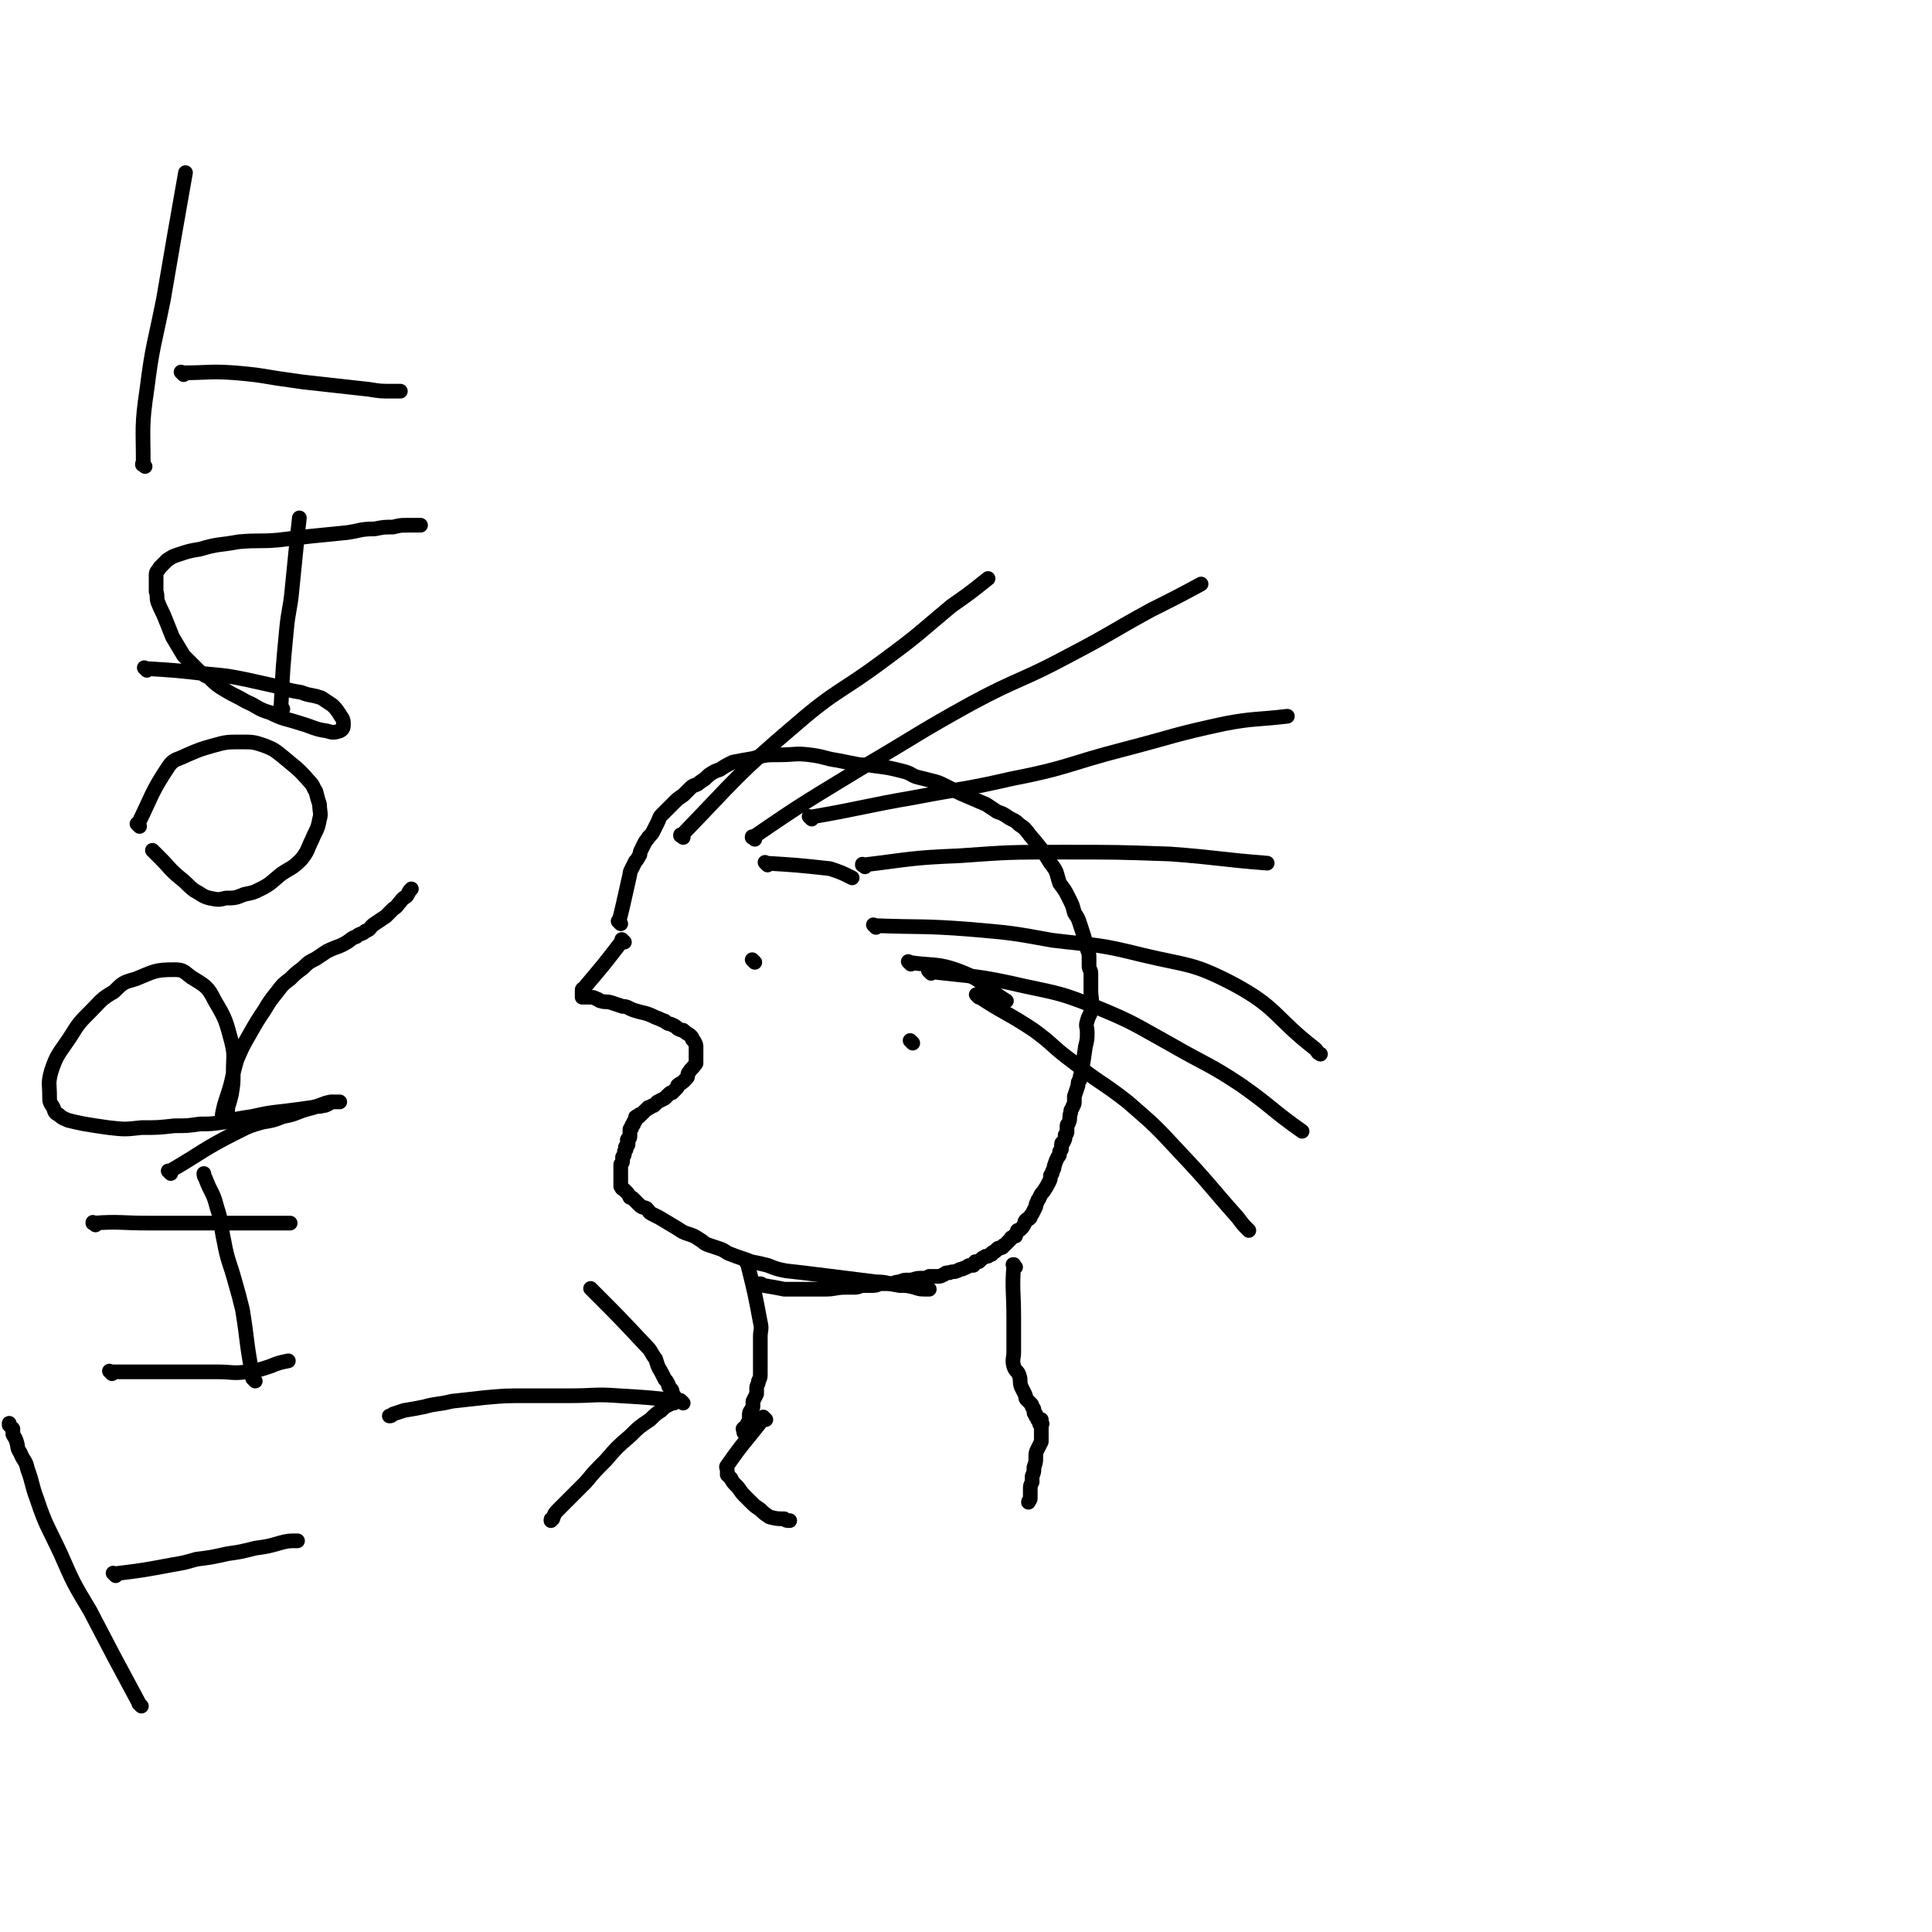 <svg viewBox='0 0 1052 1052' version='1.1' xmlns='http://www.w3.org/2000/svg' xmlns:xlink='http://www.w3.org/1999/xlink'><g fill='none' stroke='#000000' stroke-width='8' stroke-linecap='round' stroke-linejoin='round'><path d='M338,503c-1,-1 -1,-1 -1,-1 -1,-1 0,0 0,0 0,0 0,0 0,0 0,0 0,0 0,0 -1,-1 0,0 0,0 0,0 0,0 0,0 0,0 0,0 0,0 -1,-1 0,0 0,0 3,-12 3,-13 6,-26 0,-1 0,-1 1,-3 1,-2 1,-2 2,-4 1,-1 1,-1 2,-3 1,-1 0,-1 1,-3 1,-2 1,-2 2,-4 1,-2 1,-1 2,-3 2,-2 2,-2 3,-4 1,-2 1,-2 2,-4 1,-2 1,-3 2,-4 2,-2 2,-2 3,-3 2,-2 2,-2 4,-4 2,-2 2,-2 5,-4 2,-2 2,-2 4,-4 2,-2 3,-1 5,-3 3,-2 3,-2 5,-4 3,-2 3,-2 6,-3 3,-2 3,-2 7,-4 5,-1 5,-1 11,-2 7,-2 7,-2 14,-2 9,0 9,-1 17,0 8,1 8,2 15,3 5,1 5,1 10,2 5,1 5,0 10,1 8,1 8,1 16,3 4,1 4,2 7,3 4,1 4,1 8,2 4,1 4,1 8,3 4,2 4,2 8,4 7,3 7,3 14,6 3,2 3,2 6,4 3,1 3,1 6,3 3,2 3,1 6,4 3,2 3,2 6,6 6,7 6,7 11,15 4,5 3,5 5,11 3,4 3,4 5,8 2,4 2,4 3,8 2,3 2,3 3,6 2,6 2,6 4,13 0,2 1,2 1,5 0,2 0,2 0,5 0,2 1,2 1,4 0,2 0,2 0,4 0,2 0,2 0,5 0,5 1,5 0,10 0,4 -1,3 -2,7 -1,3 0,3 0,6 0,4 0,4 -1,8 -1,7 -1,7 -2,13 0,2 -1,2 -1,5 -1,1 -1,1 -1,3 -1,3 -1,3 -2,6 0,2 0,2 0,3 0,2 -1,2 -1,3 -1,2 -1,1 -1,3 -1,2 0,3 -1,5 0,1 -1,1 -1,2 0,1 0,2 0,3 0,1 0,1 -1,2 0,2 0,2 -1,4 0,0 -1,0 -1,1 0,1 0,1 0,2 0,1 0,1 -1,2 0,2 0,2 -1,3 -1,2 -1,2 -2,5 0,1 0,1 -1,3 0,1 0,1 -1,2 0,2 0,2 -1,4 -1,2 -1,2 -3,5 -1,1 -1,1 -2,3 0,1 -1,1 -1,2 -1,2 -1,2 -1,3 -1,2 -1,2 -2,4 -1,1 -1,1 -1,2 -1,1 -1,1 -2,1 -1,1 -1,1 -1,2 -1,2 -1,2 -2,3 -1,1 -1,1 -2,1 0,1 0,1 -1,2 0,0 0,1 0,1 -1,0 -1,0 -2,1 -1,0 0,0 -1,1 -1,1 -1,1 -1,1 -1,1 -1,1 -1,1 -1,1 -1,1 -1,1 -1,0 -1,1 -1,1 -1,1 -2,0 -3,1 0,0 0,1 -1,1 0,1 -1,0 -1,1 -1,0 -1,0 -1,1 -1,0 -1,0 -2,1 -1,0 -1,0 -1,0 -1,0 -1,1 -2,1 -1,1 -1,1 -2,2 -1,0 -1,0 -2,0 -1,1 0,1 -1,2 -1,0 -1,0 -2,0 -1,0 -1,1 -2,1 -1,1 -1,0 -2,1 -2,0 -2,1 -3,1 -2,1 -2,0 -4,1 -2,0 -2,0 -3,1 -1,0 -1,1 -3,1 -1,0 -1,0 -3,0 -1,0 -1,0 -2,0 -2,1 -2,1 -3,1 -1,0 -1,0 -2,0 -3,0 -3,1 -6,1 -3,0 -3,0 -5,1 -3,0 -3,1 -5,1 -2,0 -2,0 -5,0 -2,0 -2,1 -5,1 -2,0 -2,0 -5,0 -2,0 -2,1 -5,1 -2,0 -2,0 -5,0 -5,0 -5,1 -11,1 -3,0 -3,0 -6,0 -4,0 -4,0 -8,0 -4,0 -4,0 -8,0 -5,-1 -5,-1 -11,-2 -1,0 -1,-1 -2,-1 '/><path d='M340,513c-1,-1 -1,-1 -1,-1 -1,-1 0,0 0,0 0,0 0,0 0,0 0,0 0,0 0,0 -1,-1 0,0 0,0 0,0 0,0 0,0 0,0 0,0 0,0 -1,-1 0,0 0,0 -10,13 -10,13 -21,26 0,1 -1,0 -1,1 0,0 0,1 0,1 0,1 0,1 0,1 0,1 0,1 0,1 0,1 0,1 0,1 1,0 1,0 3,0 0,0 0,0 1,0 2,0 2,0 4,1 1,0 1,1 2,1 3,1 3,0 6,1 3,1 3,1 6,2 3,0 3,1 6,2 6,2 6,1 12,4 3,1 2,1 5,2 2,2 2,1 4,2 2,1 2,1 3,2 2,1 2,1 3,1 2,2 3,2 4,3 1,1 1,1 1,2 1,1 1,1 1,1 1,2 1,2 1,3 0,1 0,1 0,1 0,1 0,1 0,2 0,1 0,1 0,2 0,1 0,1 0,2 0,1 0,1 0,2 -2,3 -2,2 -4,5 -1,1 0,2 -1,3 -1,1 -1,1 -2,2 -1,1 -2,1 -3,2 0,1 0,1 -1,2 -1,1 -1,1 -2,2 -1,0 -1,0 -2,1 -1,1 -1,1 -2,2 -2,1 -2,1 -4,2 -1,1 -1,1 -2,2 -1,0 -1,0 -2,1 0,0 0,0 -1,0 0,0 0,1 -1,1 -1,1 -1,1 -2,2 0,0 0,0 0,0 -1,1 -1,0 -1,1 0,0 0,0 -1,0 0,0 0,0 0,1 -1,0 -1,0 -1,0 -1,0 -1,0 -1,1 0,0 0,1 0,1 0,1 -1,1 -1,1 0,1 0,1 0,1 0,1 -1,0 -1,1 0,0 0,1 0,1 0,1 -1,0 -1,1 0,1 0,1 0,2 0,0 0,0 0,0 0,1 0,1 0,1 0,1 0,1 0,1 0,1 -1,1 -1,1 -1,1 0,1 0,1 0,1 0,1 0,1 0,1 0,1 0,1 0,1 -1,1 -1,1 -1,1 0,1 0,1 0,1 0,1 -1,2 0,0 0,0 0,1 0,1 0,1 -1,2 0,1 0,1 0,2 0,1 0,1 -1,2 0,1 0,1 0,2 0,1 0,1 0,3 0,1 0,1 0,1 0,1 0,1 0,2 0,1 0,1 0,2 0,1 0,2 0,2 1,2 1,1 2,2 1,1 1,1 1,1 1,1 1,1 2,3 1,0 1,0 2,1 2,2 2,2 3,3 2,2 2,1 4,2 2,2 1,2 3,3 2,1 2,1 4,2 5,3 5,3 10,6 3,2 3,2 6,3 3,1 3,1 6,3 2,1 2,2 5,3 3,1 3,1 6,2 3,1 3,2 6,3 5,2 6,2 11,4 5,1 5,1 9,2 5,2 5,2 10,3 9,1 9,1 17,2 16,2 16,2 32,4 6,0 6,1 13,2 4,0 4,0 8,1 3,1 3,1 7,1 0,0 0,0 1,0 '/><path d='M408,689c-1,-1 -1,-1 -1,-1 -1,-1 0,0 0,0 0,0 0,0 0,0 0,0 0,0 0,0 -1,-1 0,0 0,0 0,0 0,0 0,0 0,0 0,0 0,0 -1,-1 0,0 0,0 4,16 4,16 7,32 1,4 0,4 0,8 0,3 0,3 0,6 0,3 0,3 0,6 0,2 0,2 0,4 0,2 0,2 0,4 0,2 0,2 -1,4 0,2 -1,2 -1,4 0,1 0,2 0,3 -1,2 -1,2 -2,4 0,1 0,1 0,3 0,1 -1,1 -1,2 -1,1 -1,1 -1,3 0,1 0,1 0,2 0,0 0,0 0,1 0,1 0,0 -1,1 0,1 0,1 0,1 0,1 0,1 0,1 0,1 0,1 0,1 0,0 0,0 -1,0 0,0 0,0 0,0 0,0 0,0 -1,0 0,0 0,0 0,0 0,0 0,-1 0,0 -1,0 0,0 0,1 0,0 0,0 0,0 0,1 0,1 0,1 0,0 0,0 0,0 0,0 0,0 0,0 '/><path d='M553,690c-1,-1 -1,-1 -1,-1 -1,-1 0,0 0,0 0,0 0,0 0,0 0,0 0,-1 0,0 -1,13 0,14 0,29 0,5 0,5 0,10 0,4 0,4 0,8 0,4 -1,4 0,8 1,3 2,2 3,5 1,3 0,3 1,6 1,2 1,2 2,4 1,2 0,2 1,3 1,1 1,1 2,2 1,1 1,1 1,2 1,1 1,1 1,2 0,1 0,1 0,1 0,1 1,1 1,1 0,1 0,1 0,1 0,1 1,0 1,1 0,0 0,1 0,1 0,0 1,0 2,0 0,0 -1,1 -1,1 0,1 0,1 0,1 0,1 1,0 1,0 1,0 0,1 0,1 0,1 0,1 0,1 0,1 0,1 0,1 0,1 0,1 0,1 0,1 0,1 0,2 0,1 0,1 0,2 0,1 0,1 0,2 -1,2 -1,2 -2,4 -1,2 -1,2 -1,5 0,2 0,2 -1,5 0,3 0,2 -1,5 0,2 0,2 0,3 -1,2 -1,2 -1,4 0,1 0,1 0,1 0,1 0,1 0,2 0,1 0,1 0,2 0,0 0,0 0,0 0,1 -1,1 -1,2 0,0 0,0 0,0 '/><path d='M417,773c-1,-1 -1,-1 -1,-1 -1,-1 0,0 0,0 0,0 0,0 0,0 0,0 0,0 0,0 -1,-1 0,0 0,0 0,0 0,0 0,0 -10,13 -11,13 -20,26 -1,1 0,1 0,3 0,0 0,0 0,0 0,1 0,1 0,2 1,1 1,1 2,2 1,2 1,2 3,4 2,2 2,3 4,5 2,2 2,2 4,4 2,2 2,2 5,4 2,2 2,2 5,4 4,1 4,1 8,1 1,1 1,1 3,1 '/><path d='M372,764c-1,-1 -1,-1 -1,-1 -1,-1 0,0 0,0 0,0 0,0 0,0 0,0 0,0 0,0 -17,-2 -17,-2 -34,-3 -13,-1 -13,0 -27,0 -11,0 -11,0 -23,0 -12,0 -12,0 -23,1 -9,1 -9,1 -18,2 -8,2 -8,1 -15,3 -5,1 -5,1 -11,2 -3,1 -3,1 -6,2 -1,1 -1,1 -2,1 '/><path d='M323,703c-1,-1 -1,-1 -1,-1 -1,-1 0,0 0,0 0,0 0,0 0,0 0,0 0,0 0,0 -1,-1 0,0 0,0 15,15 15,15 30,31 3,3 2,3 5,7 1,3 1,4 3,7 1,2 1,2 2,4 1,1 1,1 2,3 0,1 0,1 1,2 1,1 1,1 1,2 0,1 0,1 0,2 0,0 1,0 1,0 1,1 0,1 0,1 0,1 0,1 0,1 0,1 0,1 0,2 -1,0 -1,0 -3,1 -2,1 -2,1 -4,3 -3,2 -3,2 -6,5 -6,4 -6,4 -11,9 -7,6 -7,6 -13,13 -6,6 -6,6 -11,12 -4,4 -4,4 -8,8 -3,3 -3,3 -6,6 -3,3 -3,3 -4,6 -1,0 -1,0 -1,1 '/><path d='M63,858c-1,-1 -1,-1 -1,-1 -1,-1 0,0 0,0 0,0 0,0 0,0 0,0 0,0 0,0 -1,-1 0,0 0,0 16,-2 16,-2 32,-5 6,-1 6,-1 13,-3 8,-1 8,-1 17,-3 7,-1 7,-1 15,-3 7,-1 7,-1 14,-3 4,-1 4,-1 9,-1 '/><path d='M77,929c-1,-1 -1,-1 -1,-1 -1,-1 0,0 0,0 0,0 0,0 0,0 0,0 0,0 0,0 -14,-26 -14,-26 -27,-51 -9,-15 -9,-15 -16,-31 -7,-15 -8,-15 -13,-30 -3,-8 -2,-8 -5,-16 -1,-5 -2,-4 -4,-9 -2,-3 -1,-3 -2,-6 -1,-3 -1,-2 -2,-4 0,-2 0,-2 0,-3 -1,-1 -1,-1 -2,-2 0,-1 0,-1 0,-1 '/><path d='M61,748c-1,-1 -1,-1 -1,-1 -1,-1 0,0 0,0 0,0 0,0 0,0 20,0 20,0 41,0 9,0 9,0 18,0 7,0 8,1 15,0 7,-1 7,-1 13,-3 5,-2 5,-2 10,-3 '/><path d='M52,667c-1,-1 -1,-1 -1,-1 -1,-1 0,0 0,0 0,0 0,0 0,0 0,0 -1,0 0,0 14,-1 15,0 30,0 13,0 13,0 25,0 13,0 13,0 26,0 10,0 10,0 20,0 3,0 3,0 6,0 '/><path d='M139,752c-1,-1 -1,-1 -1,-1 -1,-1 0,0 0,0 0,0 0,0 0,0 0,0 0,0 0,0 -4,-19 -3,-20 -6,-38 -2,-8 -2,-8 -4,-15 -3,-11 -4,-11 -6,-22 -2,-9 -1,-10 -4,-19 -2,-8 -3,-7 -6,-15 -1,-2 -1,-2 -1,-3 '/><path d='M93,639c-1,-1 -1,-1 -1,-1 -1,-1 0,0 0,0 0,0 0,0 0,0 0,0 0,0 0,0 -1,-1 0,0 0,0 19,-11 18,-12 38,-22 6,-3 6,-3 13,-5 6,-1 6,-1 11,-3 5,-1 5,-1 10,-3 3,-1 3,-1 7,-2 2,-1 2,0 5,-1 1,0 1,0 3,-1 1,-1 1,-1 3,-1 0,0 0,0 1,0 1,0 2,0 2,0 -2,0 -3,0 -5,0 -5,1 -5,2 -10,3 -7,1 -7,1 -15,2 -9,1 -9,1 -18,3 -7,1 -7,1 -15,3 -7,1 -7,1 -13,1 -7,1 -7,1 -14,1 -9,1 -9,1 -18,1 -9,1 -9,1 -18,0 -7,-1 -7,-1 -13,-2 -5,-1 -5,-1 -9,-2 -2,-1 -3,-1 -5,-3 -2,-1 -2,-1 -3,-4 -2,-3 -2,-3 -2,-6 0,-7 -1,-7 1,-14 3,-9 4,-9 10,-18 5,-8 5,-8 12,-15 5,-5 5,-6 12,-10 5,-5 5,-5 12,-7 10,-4 10,-5 21,-5 5,0 5,1 9,4 8,5 9,5 13,13 6,10 6,11 9,22 2,8 1,8 1,17 0,6 0,6 -1,12 -1,4 -1,4 -2,7 0,3 0,3 -1,5 0,1 0,2 -1,3 0,0 -1,0 -1,-1 0,-1 0,-1 0,-3 1,-5 1,-5 3,-11 3,-9 2,-9 5,-19 3,-7 3,-7 7,-14 4,-7 4,-7 8,-13 3,-5 3,-5 7,-10 3,-4 3,-4 7,-7 3,-3 3,-3 7,-6 3,-3 3,-3 7,-5 3,-2 3,-2 6,-4 6,-3 6,-2 11,-5 3,-2 2,-2 5,-3 2,-2 3,-1 5,-3 3,-1 2,-2 5,-4 3,-2 3,-2 6,-4 2,-2 2,-2 4,-4 3,-2 2,-2 4,-4 2,-3 3,-2 4,-4 1,-2 1,-2 2,-3 '/><path d='M76,450c-1,-1 -1,-1 -1,-1 -1,-1 0,0 0,0 0,0 0,0 0,0 8,-16 7,-17 17,-32 3,-4 4,-3 10,-6 7,-3 7,-3 14,-5 7,-2 8,-2 15,-2 7,0 7,0 13,2 5,2 5,2 10,6 7,6 8,6 14,13 3,3 2,3 4,6 1,4 1,4 2,7 0,4 1,5 0,8 -1,6 -2,6 -4,11 -3,6 -2,6 -6,11 -5,5 -5,4 -11,8 -5,4 -5,5 -11,8 -4,2 -4,2 -9,3 -5,2 -5,2 -10,2 -4,1 -4,1 -9,0 -4,-1 -4,-2 -8,-4 -4,-3 -4,-4 -8,-7 -6,-5 -5,-5 -11,-11 -2,-2 -2,-2 -4,-4 '/><path d='M80,365c-1,-1 -1,-1 -1,-1 -1,-1 0,0 0,0 0,0 0,0 0,0 0,0 -1,-1 0,0 16,1 17,1 34,3 11,1 11,1 21,3 9,2 9,2 18,4 6,2 6,2 12,3 5,2 5,1 11,3 3,2 3,2 6,4 2,2 2,2 4,5 1,2 2,2 2,5 0,2 0,3 -2,4 -3,1 -4,1 -7,0 -7,-1 -7,-2 -14,-4 -9,-3 -9,-2 -17,-6 -7,-2 -6,-3 -13,-6 -5,-3 -6,-3 -11,-6 -5,-3 -5,-3 -9,-7 -4,-2 -4,-2 -7,-5 -4,-4 -4,-4 -7,-7 -3,-5 -3,-5 -6,-10 -2,-5 -2,-5 -4,-10 -2,-5 -2,-4 -4,-9 -1,-3 0,-3 -1,-6 0,-2 0,-2 0,-5 0,-2 0,-2 0,-4 0,-2 1,-2 2,-4 2,-2 2,-2 4,-4 3,-2 3,-2 6,-3 6,-2 6,-2 12,-3 10,-3 10,-2 21,-4 11,-1 11,0 22,-1 8,-1 8,-1 17,-2 10,-1 10,-1 20,-2 7,-1 7,-2 15,-2 5,-1 5,-1 10,-1 4,-1 4,-1 8,-1 2,0 2,0 4,0 2,0 2,0 3,0 0,0 0,0 0,0 '/><path d='M154,386c-1,-1 -2,-1 -1,-1 1,-21 1,-21 3,-42 1,-11 2,-11 3,-22 1,-10 1,-10 2,-20 1,-10 1,-10 2,-19 '/><path d='M100,204c-1,-1 -1,-1 -1,-1 -1,-1 0,0 0,0 0,0 0,0 0,0 15,0 15,-1 29,0 11,1 11,1 23,3 7,1 7,1 14,2 9,1 9,1 18,2 9,1 9,1 18,2 6,1 6,1 13,1 2,0 2,0 4,0 '/><path d='M79,254c-1,-1 -1,-1 -1,-1 -1,-1 0,0 0,0 0,0 0,0 0,0 0,0 -1,0 0,0 0,-20 -1,-21 2,-41 3,-24 4,-24 9,-49 6,-35 6,-35 12,-69 '/><path d='M372,456c-1,-1 -1,-1 -1,-1 -1,-1 0,0 0,0 0,0 0,0 0,0 0,0 -1,0 0,0 30,-31 30,-33 63,-61 22,-19 24,-17 48,-35 19,-14 18,-14 36,-29 10,-7 10,-7 20,-15 '/><path d='M411,457c-1,-1 -1,-1 -1,-1 -1,-1 0,0 0,0 0,0 0,0 0,0 0,0 -1,0 0,0 29,-20 30,-20 61,-39 29,-17 29,-18 58,-34 26,-14 27,-12 53,-26 23,-12 23,-13 45,-25 14,-7 14,-7 27,-14 '/><path d='M442,446c-1,-1 -1,-1 -1,-1 -1,-1 0,0 0,0 0,0 0,0 0,0 0,0 0,0 0,0 -1,-1 0,0 0,0 29,-5 29,-6 58,-11 26,-5 26,-4 52,-10 31,-6 30,-8 61,-16 27,-7 27,-8 55,-14 16,-3 17,-2 34,-4 '/><path d='M471,472c-1,-1 -1,-1 -1,-1 -1,-1 0,0 0,0 0,0 0,0 0,0 0,0 -1,0 0,0 25,-3 26,-4 52,-5 28,-2 28,-2 57,-2 29,0 29,0 58,1 27,2 27,3 53,5 '/><path d='M477,505c-1,-1 -1,-1 -1,-1 -1,-1 0,0 0,0 26,1 26,0 52,2 23,2 23,2 45,6 25,3 25,2 49,8 25,6 27,4 50,16 24,13 22,18 44,35 2,2 1,2 3,3 '/><path d='M507,530c-1,-1 -1,-1 -1,-1 -1,-1 0,0 0,0 0,0 0,0 0,0 0,0 -1,-1 0,0 25,3 26,2 52,8 19,4 20,4 38,11 22,9 22,10 42,21 19,11 20,10 38,22 17,12 16,13 33,25 '/><path d='M533,543c-1,-1 -1,-1 -1,-1 -1,-1 0,0 0,0 15,10 16,9 31,19 11,8 10,9 21,17 15,12 16,11 30,22 15,13 15,13 28,27 17,18 16,18 32,36 3,4 3,4 6,7 '/><path d='M411,524c-1,-1 -1,-1 -1,-1 -1,-1 0,0 0,0 0,0 0,0 0,0 0,0 0,0 0,0 -1,-1 0,0 0,0 '/><path d='M418,471c-1,-1 -1,-1 -1,-1 -1,-1 0,0 0,0 0,0 0,0 0,0 0,0 -1,-1 0,0 16,1 17,1 35,3 6,2 6,2 12,5 '/><path d='M497,568c-1,-1 -1,-1 -1,-1 -1,-1 0,0 0,0 '/><path d='M496,525c-1,-1 -1,-1 -1,-1 -1,-1 0,0 0,0 0,0 0,0 0,0 0,0 -1,-1 0,0 12,2 15,0 28,5 13,5 12,8 25,16 '/></g>
</svg>